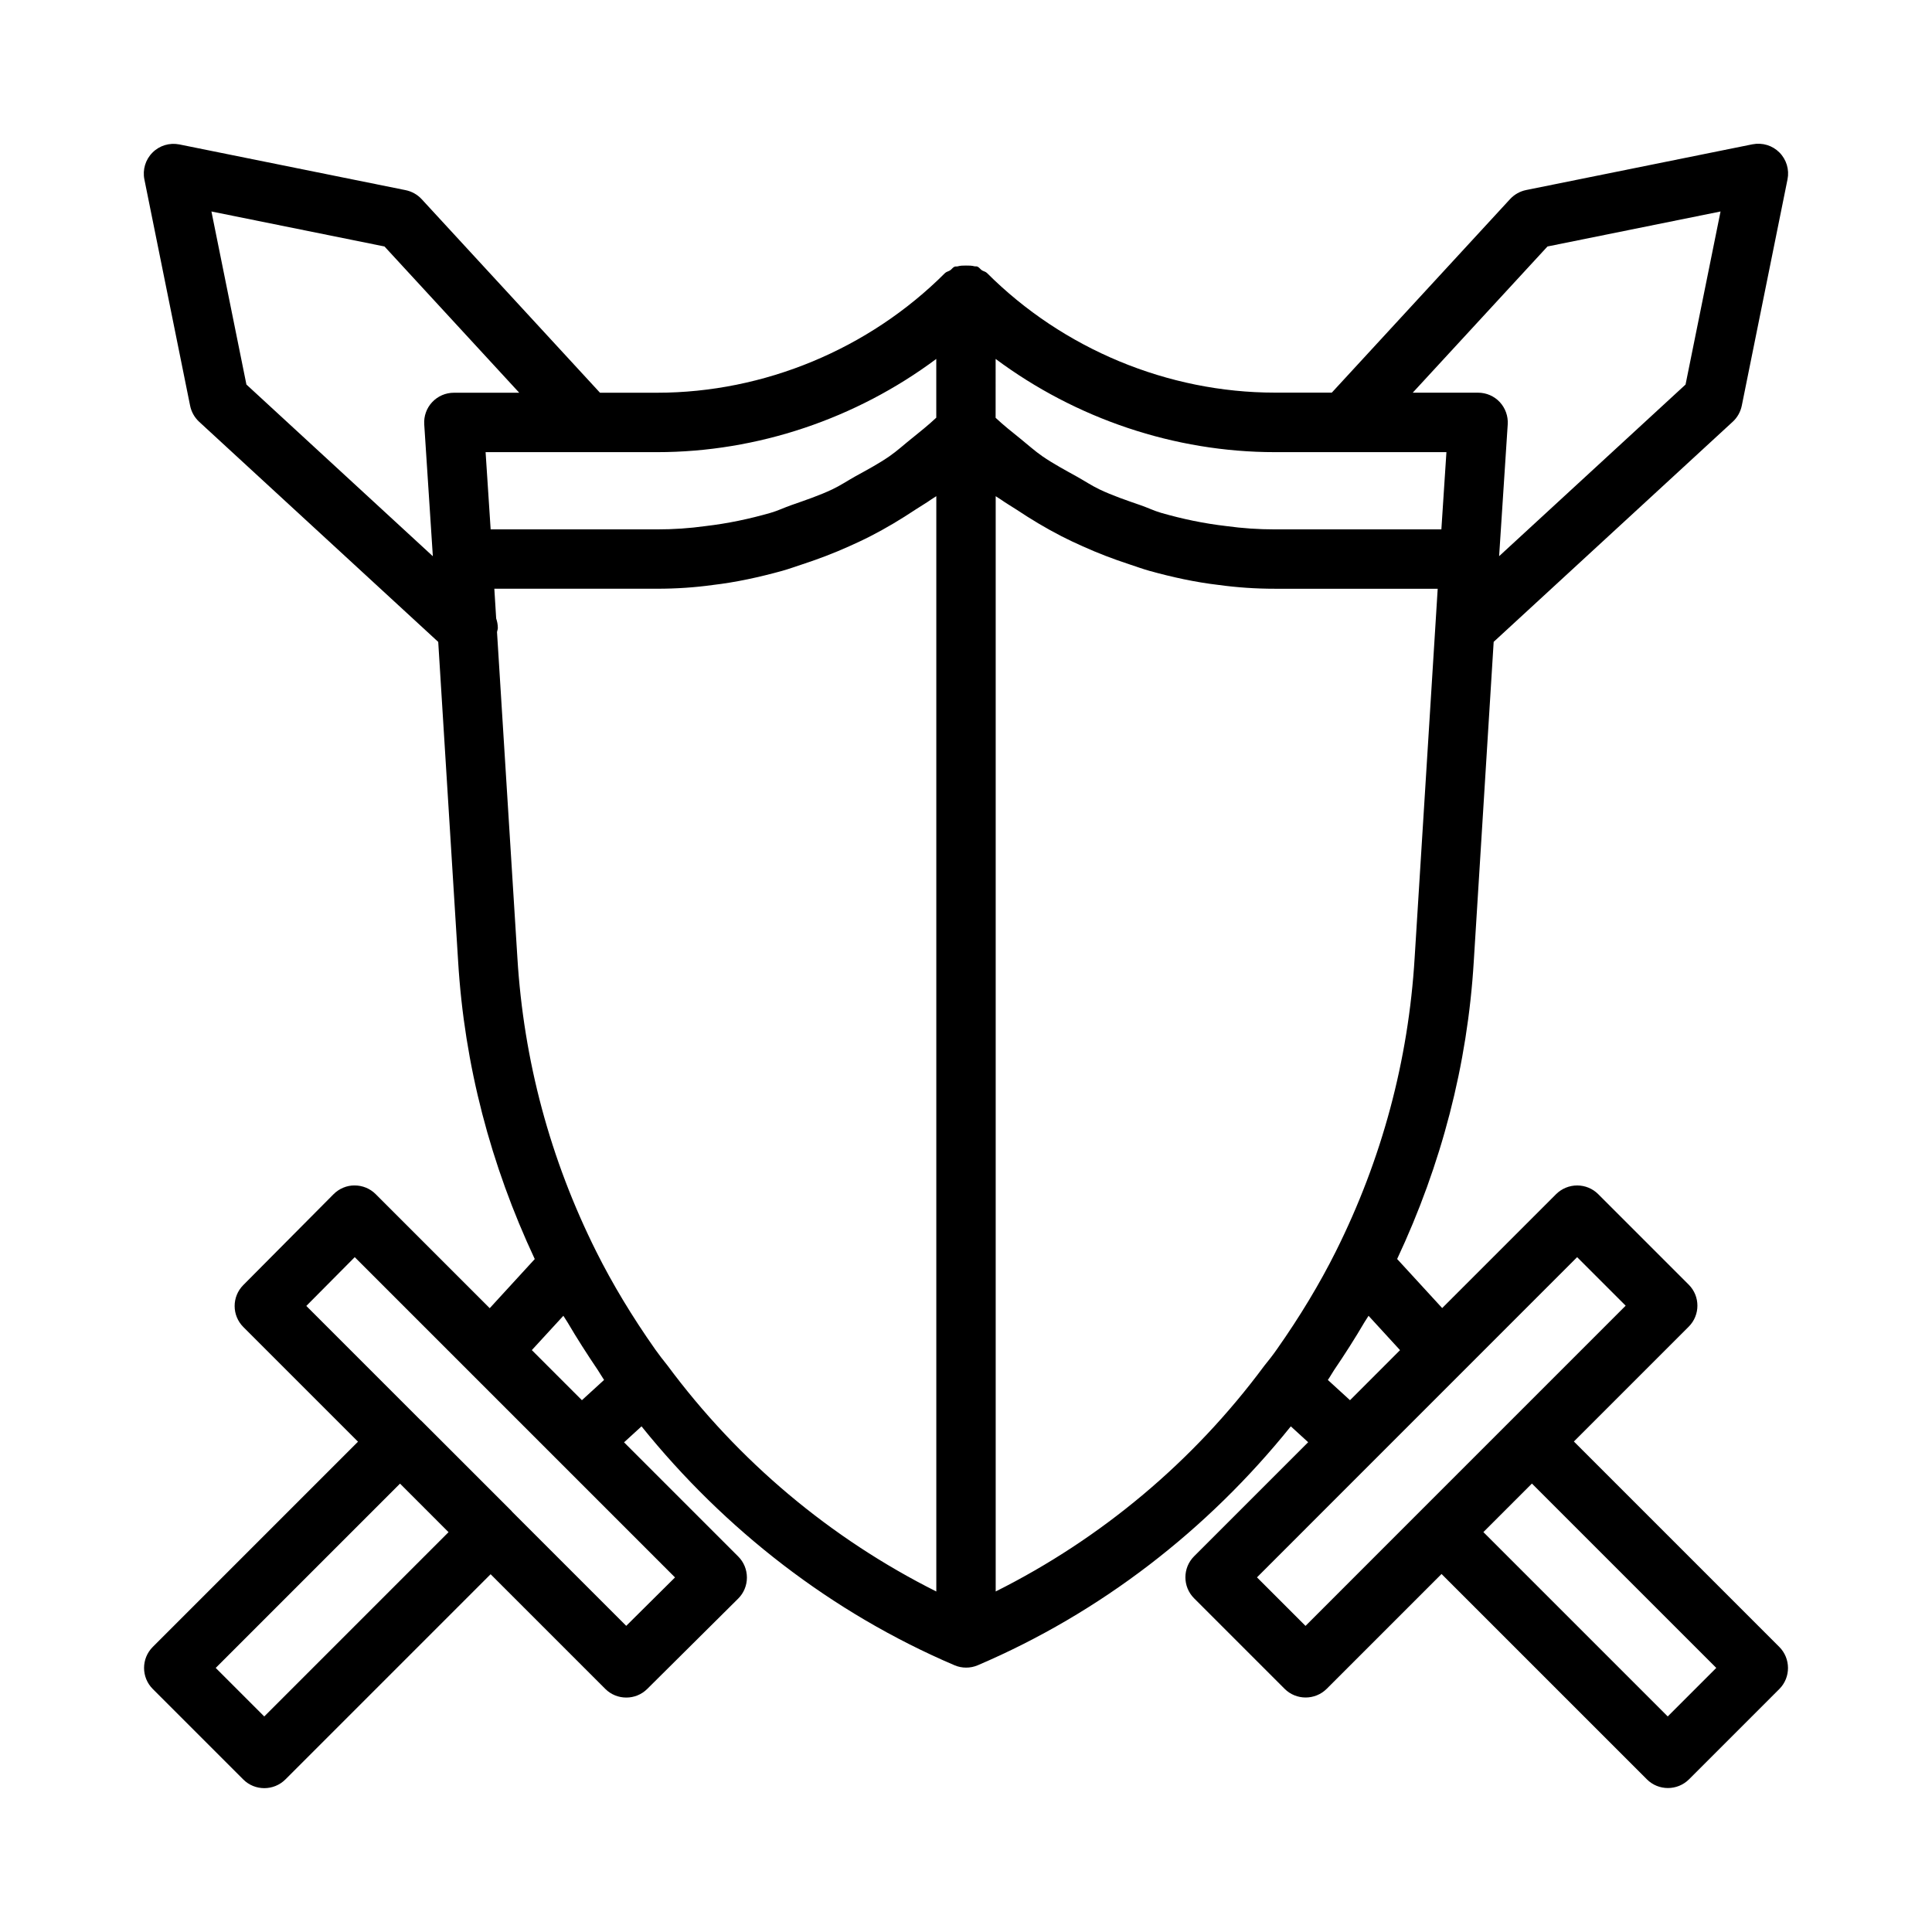 <?xml version="1.0" encoding="UTF-8"?>
<!-- Uploaded to: SVG Repo, www.svgrepo.com, Generator: SVG Repo Mixer Tools -->
<svg fill="#000000" width="800px" height="800px" version="1.1" viewBox="144 144 512 512" xmlns="http://www.w3.org/2000/svg">
 <path d="m615.52 580.44-54.426-54.426 30.434-30.434c3.07-3.07 3.07-8.062 0-11.133l-23.992-23.992c-1.48-1.48-3.481-2.297-5.574-2.297s-4.094 0.836-5.574 2.297l-30.195 30.195-11.934-13.004c11.699-24.938 18.656-51.406 20.309-78.895l5.273-84.656 63.371-58.348c1.211-1.117 2.047-2.613 2.379-4.234l12.121-59.984c0.52-2.582-0.285-5.258-2.156-7.133-1.859-1.859-4.473-2.66-7.133-2.156l-59.984 12.121c-1.621 0.332-3.102 1.164-4.234 2.379l-47.262 51.309h-15.074c-28.355 0-56.16-11.555-76.312-31.707-0.379-0.379-0.93-0.441-1.355-0.723-0.441-0.301-0.691-0.77-1.195-0.977-0.25-0.109-0.52 0-0.77-0.078-0.738-0.191-1.449-0.191-2.234-0.191-0.789 0-1.48 0-2.234 0.219-0.27 0.078-0.535-0.031-0.789 0.078-0.504 0.203-0.754 0.691-1.195 0.977-0.441 0.285-0.977 0.348-1.355 0.723-20.137 20.152-47.957 31.707-76.312 31.707h-15.113l-47.266-51.305c-1.117-1.211-2.613-2.047-4.234-2.379l-59.984-12.121c-2.598-0.504-5.242 0.285-7.102 2.156-1.871 1.859-2.676 4.535-2.156 7.117l12.121 59.984c0.332 1.621 1.164 3.102 2.379 4.234l63.371 58.348 5.273 84.641c1.652 27.488 8.629 53.969 20.309 78.91l-11.934 13.02-30.23-30.23c-1.48-1.48-3.481-2.297-5.574-2.297-2.047-0.031-4.109 0.836-5.574 2.312l-23.93 24.09c-3.055 3.07-3.055 8.047 0.016 11.117l30.387 30.387-54.395 54.395c-3.07 3.07-3.07 8.062 0 11.133l23.992 23.992c1.543 1.543 3.559 2.297 5.574 2.297s4.031-0.77 5.574-2.297l54.395-54.395 30.387 30.387c1.543 1.543 3.559 2.297 5.574 2.297 2 0 4.016-0.754 5.559-2.297l24.09-23.93c1.48-1.465 2.312-3.481 2.312-5.574s-0.82-4.109-2.297-5.574l-30.262-30.262 4.629-4.234c22.105 27.441 50.43 49.422 82.941 63.309 0.992 0.426 2.047 0.629 3.086 0.629s2.094-0.203 3.086-0.629c32.59-13.918 60.961-35.945 82.957-63.309l4.598 4.203-30.23 30.23c-3.07 3.07-3.07 8.062 0 11.133l23.992 23.992c1.543 1.543 3.559 2.297 5.574 2.297 2.016 0 4.031-0.77 5.574-2.297l30.434-30.434 54.426 54.426c1.543 1.543 3.559 2.297 5.574 2.297s4.031-0.77 5.574-2.297l23.992-23.992c3.008-3.055 3.008-8.031-0.062-11.117zm-401.49 18.438-12.863-12.863 48.84-48.84 12.859 12.863zm95.926-24.012-30.277-30.277c-0.047-0.047-0.047-0.094-0.094-0.141l-23.992-23.992c-0.047-0.047-0.094-0.047-0.141-0.094l-30.277-30.277 12.832-12.926 84.875 84.875zm191.81-59.797-5.871-5.367c0.613-0.867 1.07-1.746 1.652-2.613 2.867-4.219 5.559-8.438 8.031-12.66 0.332-0.582 0.77-1.148 1.102-1.73l8.344 9.102zm52.332-305.75 45.863-9.273-9.273 45.863-49.406 45.484 2.281-34.938c0.141-2.172-0.629-4.297-2.109-5.902-1.48-1.59-3.574-2.488-5.746-2.488h-17.32zm-53.656 54.504h26.875l-1.34 20.469h-44.113c-4.359 0-8.566-0.285-12.941-0.883-5.84-0.676-11.586-1.875-17.207-3.496-1.875-0.535-3.621-1.402-5.465-2.031-3.668-1.273-7.367-2.519-10.879-4.188-2.078-0.992-4-2.281-6.016-3.402-3.086-1.715-6.188-3.371-9.102-5.367-2.031-1.402-3.856-3.07-5.777-4.613-2.25-1.812-4.519-3.606-6.629-5.59l0.004-15.602c21.27 15.84 47.422 24.703 73.996 24.703zm-108.32-24.703v15.57c-2.109 1.984-4.359 3.777-6.613 5.59-1.938 1.543-3.762 3.227-5.793 4.629-2.898 2-6 3.652-9.086 5.352-2.031 1.133-3.953 2.426-6.047 3.418-3.512 1.668-7.211 2.898-10.879 4.188-1.859 0.645-3.621 1.512-5.512 2.047-5.637 1.621-11.414 2.832-17.285 3.512-4.219 0.582-8.422 0.867-12.785 0.867h-44.094l-1.34-20.469h45.438c26.578 0 52.727-8.848 73.996-24.703zm-182.82 6.785-9.27-45.859 45.863 9.273 35.707 38.762h-17.32c-2.172 0-4.266 0.898-5.746 2.488-1.496 1.586-2.254 3.731-2.109 5.902l2.281 34.938zm83.996 246.79c0.332 0.566 0.754 1.148 1.102 1.73 2.473 4.219 5.18 8.438 8.031 12.66 0.582 0.867 1.055 1.746 1.652 2.613l-5.871 5.367-13.273-13.273zm27.52 13.082c-1.148-1.434-2.156-2.723-3.18-4.172-6.109-8.676-11.352-17.383-15.617-25.914-12.234-24.465-19.254-50.664-20.91-77.902l-5.398-86.293c0.047-0.363 0.219-0.691 0.219-1.07 0-0.883-0.172-1.73-0.441-2.535l-0.488-7.871h43.125c5.102 0 10.012-0.332 14.77-0.992 6.234-0.723 12.328-2.078 18.344-3.731 1.859-0.52 3.652-1.18 5.481-1.777 4.188-1.371 8.281-2.93 12.297-4.738 1.922-0.867 3.809-1.73 5.668-2.691 4.125-2.109 8.078-4.488 11.949-7.055 1.371-0.914 2.785-1.699 4.125-2.66 0.441-0.316 0.93-0.566 1.371-0.883v290.27c-28.031-14.047-52.48-34.543-71.312-59.988zm87.051 59.969v-290.25c0.441 0.332 0.93 0.566 1.371 0.883 1.34 0.961 2.754 1.762 4.125 2.66 3.856 2.566 7.809 4.945 11.918 7.055 1.875 0.961 3.746 1.844 5.668 2.691 4 1.812 8.094 3.371 12.266 4.738 1.828 0.598 3.606 1.258 5.465 1.777 5.984 1.652 12.059 2.992 18.262 3.715 4.93 0.676 9.84 1.008 14.941 1.008h43.121l-6.109 97.77c-1.637 27.223-8.676 53.418-20.906 77.887-4.266 8.535-9.508 17.238-15.617 25.914-1.008 1.449-2.016 2.738-3.18 4.172 0 0 0 0.016-0.016 0.016-0.062 0.078-0.094 0.141-0.172 0.219-18.695 25.242-43.113 45.723-71.137 59.75zm82.105 9.133-12.863-12.863 84.844-84.859 12.863 12.863-54.426 54.426zm95.992 23.996-48.855-48.855 12.863-12.863 48.855 48.855z"/>
</svg>